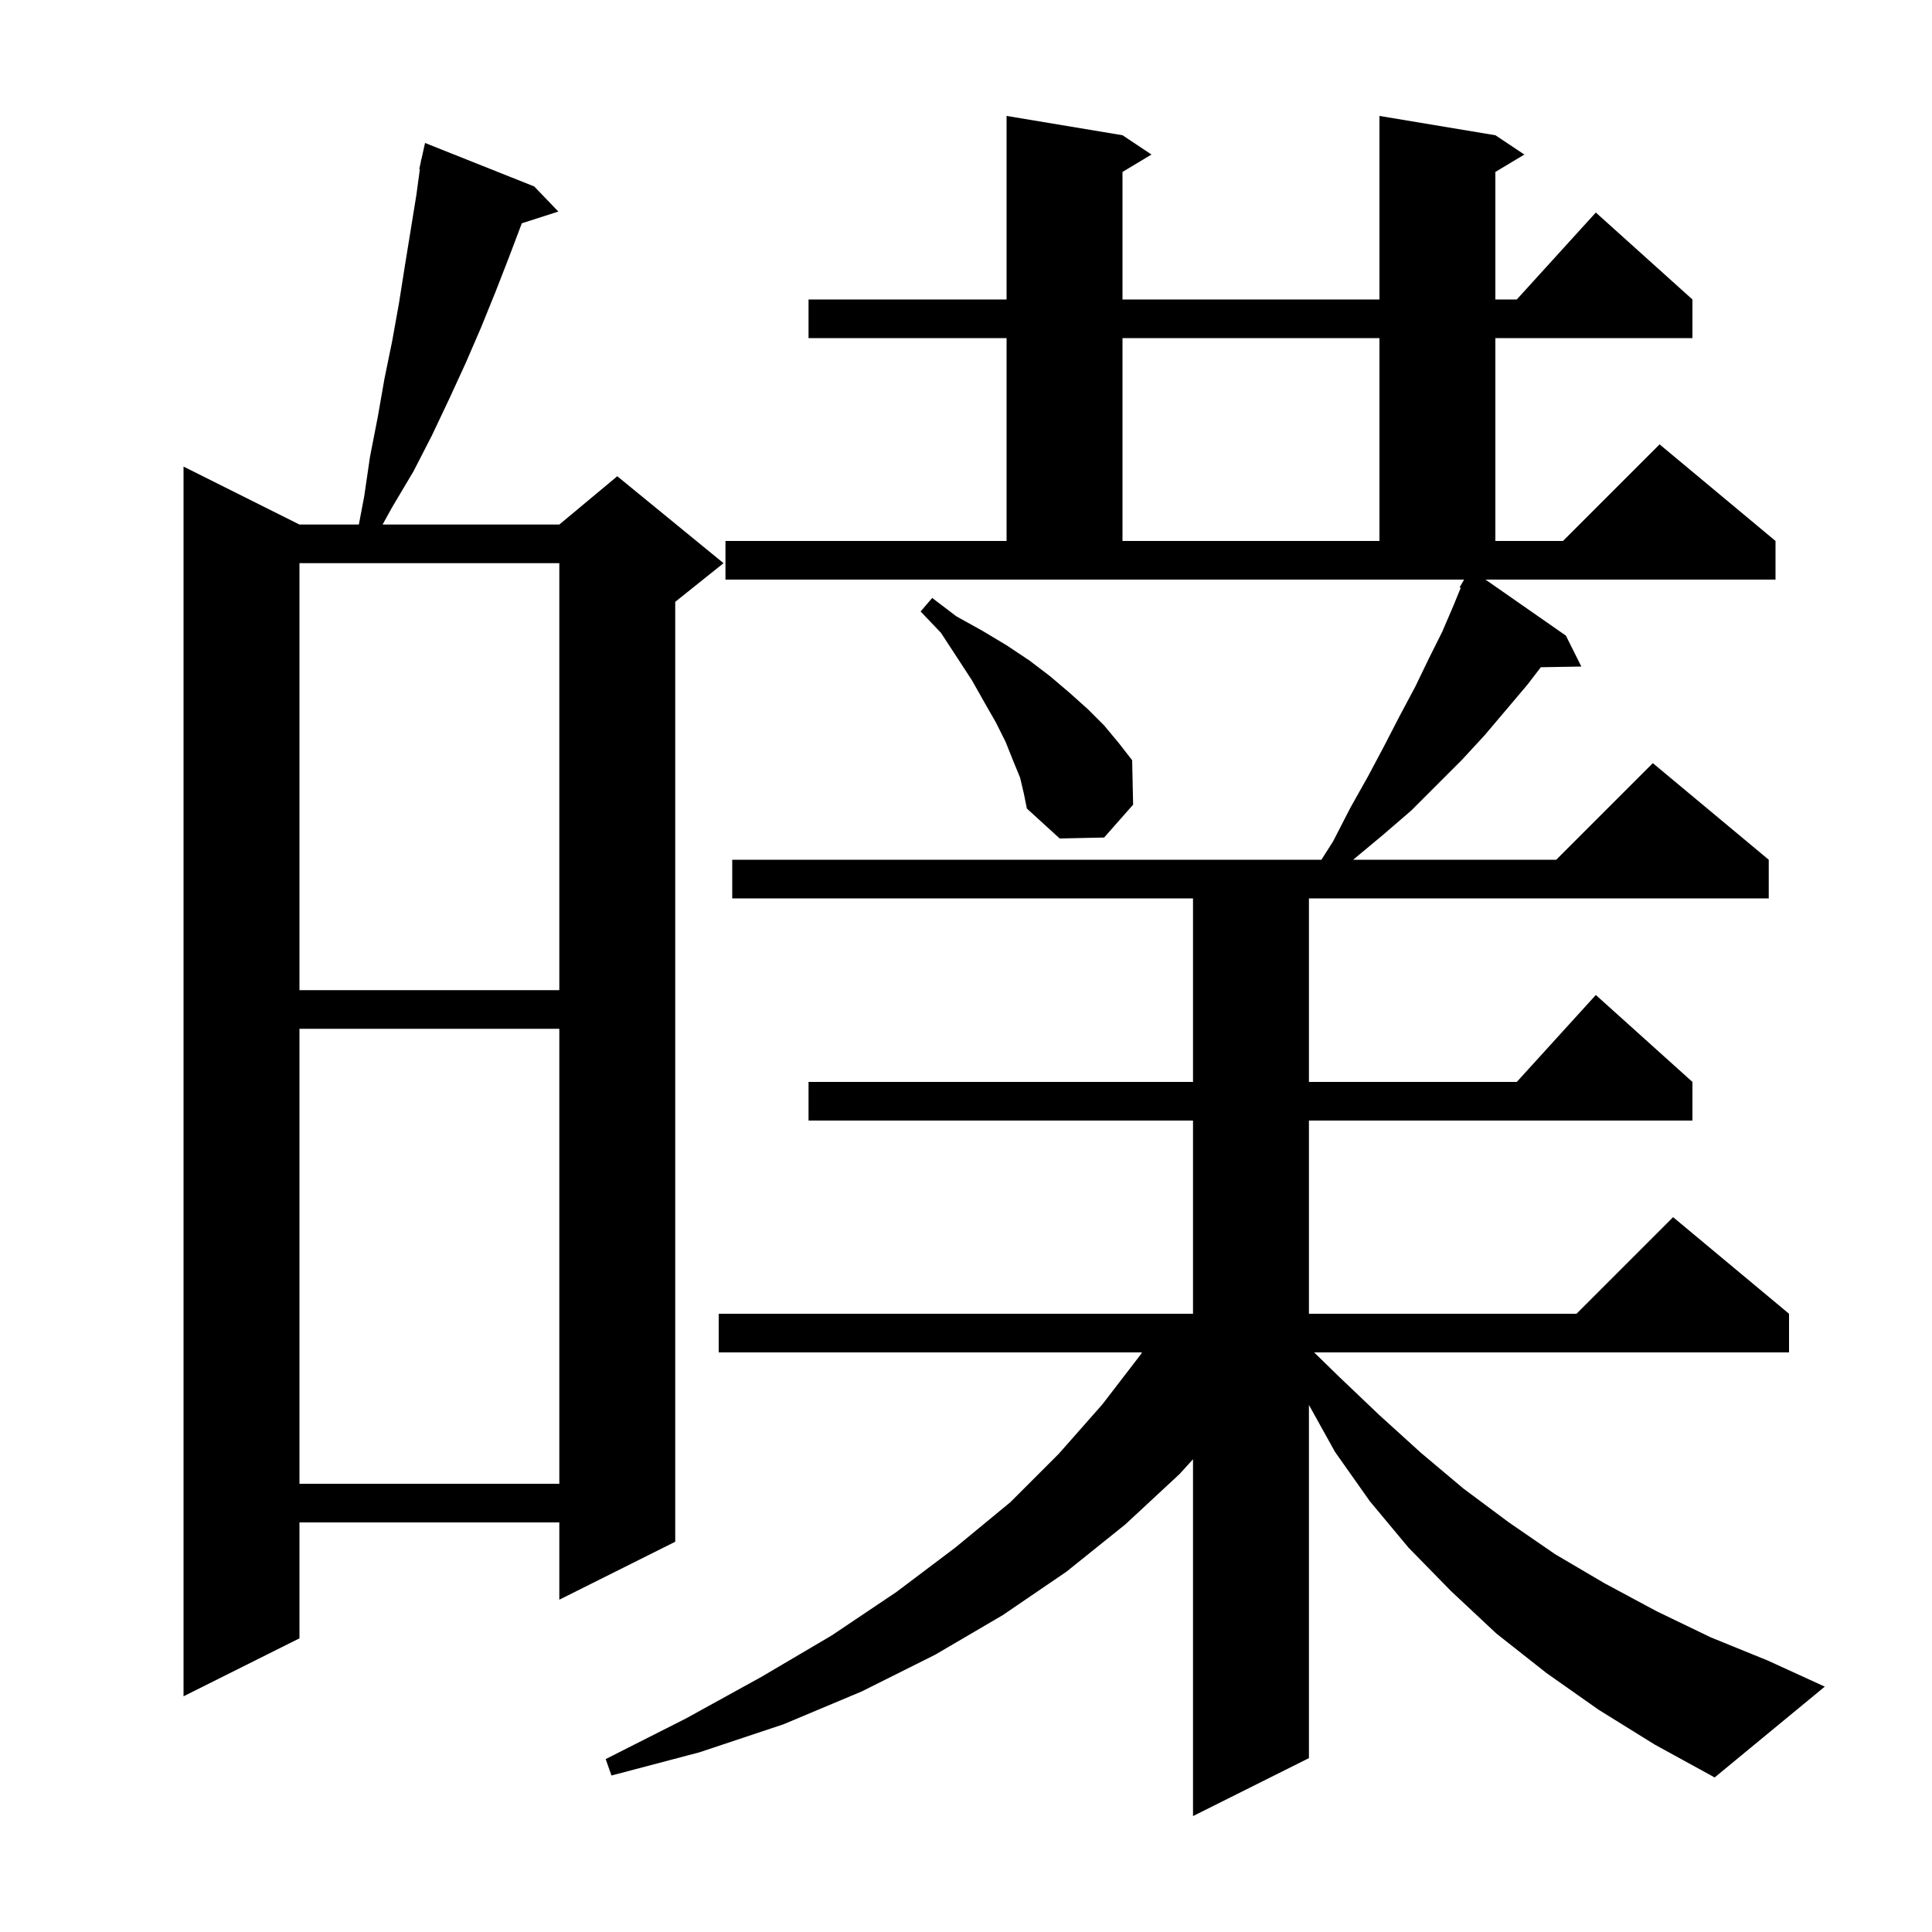 <svg xmlns="http://www.w3.org/2000/svg" xmlns:xlink="http://www.w3.org/1999/xlink" version="1.1" baseProfile="full" viewBox="0 0 200 200" width="200" height="200"><g fill="currentColor"><path d="M 165.5 177.0 L 160.1 173.2 L 154.9 169.1 L 150.2 164.7 L 145.8 160.2 L 141.8 155.4 L 138.2 150.3 L 135.5 145.44 L 135.5 182.0 L 123.5 188.0 L 123.5 151.06 L 122.1 152.6 L 116.5 157.8 L 110.4 162.7 L 103.8 167.2 L 96.8 171.3 L 89.2 175.1 L 81.1 178.5 L 72.4 181.4 L 63.3 183.8 L 62.7 182.1 L 71.0 177.9 L 78.8 173.6 L 86.1 169.3 L 92.8 164.8 L 98.9 160.2 L 104.6 155.5 L 109.6 150.5 L 114.1 145.4 L 118.1 140.2 L 118.218 140.0 L 74.4 140.0 L 74.4 136.0 L 123.5 136.0 L 123.5 116.0 L 83.7 116.0 L 83.7 112.0 L 123.5 112.0 L 123.5 93.0 L 75.8 93.0 L 75.8 89.0 L 136.791 89.0 L 138.0 87.1 L 139.8 83.6 L 141.6 80.4 L 143.3 77.2 L 144.9 74.1 L 146.5 71.1 L 147.9 68.2 L 149.3 65.4 L 150.5 62.6 L 151.213 60.851 L 151.1 60.8 L 151.55 60.023 L 151.559 60.0 L 75.1 60.0 L 75.1 56.0 L 104.2 56.0 L 104.2 35.0 L 83.7 35.0 L 83.7 31.0 L 104.2 31.0 L 104.2 12.0 L 116.2 14.0 L 119.2 16.0 L 116.2 17.8 L 116.2 31.0 L 142.8 31.0 L 142.8 12.0 L 154.8 14.0 L 157.8 16.0 L 154.8 17.8 L 154.8 31.0 L 157.018 31.0 L 165.2 22.0 L 175.2 31.0 L 175.2 35.0 L 154.8 35.0 L 154.8 56.0 L 161.8 56.0 L 171.8 46.0 L 183.8 56.0 L 183.8 60.0 L 153.778 60.0 L 162.1 65.8 L 163.7 69.0 L 159.506 69.072 L 158.1 70.9 L 153.7 76.1 L 151.3 78.7 L 146.1 83.9 L 143.2 86.4 L 140.2 88.9 L 140.088 89.0 L 161.1 89.0 L 171.1 79.0 L 183.1 89.0 L 183.1 93.0 L 135.5 93.0 L 135.5 112.0 L 157.018 112.0 L 165.2 103.0 L 175.2 112.0 L 175.2 116.0 L 135.5 116.0 L 135.5 136.0 L 163.2 136.0 L 173.2 126.0 L 185.2 136.0 L 185.2 140.0 L 136.04 140.0 L 138.6 142.5 L 142.8 146.5 L 147.1 150.4 L 151.5 154.1 L 156.2 157.6 L 161.0 160.9 L 166.1 163.9 L 171.5 166.8 L 177.1 169.5 L 183.0 171.9 L 188.9 174.6 L 177.5 184.0 L 171.3 180.6 Z M 55.3 19.3 L 57.8 21.9 L 54.018 23.115 L 52.7 26.6 L 51.3 30.2 L 49.8 33.9 L 48.2 37.6 L 46.5 41.3 L 44.7 45.1 L 42.8 48.8 L 40.6 52.5 L 39.605 54.3 L 57.9 54.3 L 63.9 49.3 L 74.9 58.3 L 69.9 62.3 L 69.9 159.6 L 57.9 165.6 L 57.9 157.6 L 31.0 157.6 L 31.0 169.6 L 19.0 175.6 L 19.0 48.3 L 31.0 54.3 L 37.148 54.3 L 37.7 51.4 L 38.3 47.3 L 39.1 43.2 L 39.8 39.2 L 40.6 35.3 L 41.3 31.4 L 41.9 27.6 L 43.1 20.2 L 43.464 17.51 L 43.4 17.5 L 43.566 16.755 L 43.6 16.5 L 43.621 16.505 L 44.0 14.8 Z M 31.0 106.5 L 31.0 153.6 L 57.9 153.6 L 57.9 106.5 Z M 31.0 58.3 L 31.0 102.5 L 57.9 102.5 L 57.9 58.3 Z M 105.6 80.5 L 104.9 78.8 L 104.1 76.8 L 103.1 74.8 L 101.9 72.7 L 100.6 70.4 L 99.1 68.1 L 97.4 65.5 L 95.3 63.3 L 96.5 61.9 L 99.0 63.8 L 101.7 65.3 L 104.2 66.8 L 106.6 68.4 L 108.7 70.0 L 110.7 71.7 L 112.6 73.4 L 114.3 75.1 L 115.8 76.9 L 117.2 78.7 L 117.3 83.3 L 114.3 86.7 L 109.7 86.8 L 106.3 83.7 L 106.0 82.2 Z M 116.2 35.0 L 116.2 56.0 L 142.8 56.0 L 142.8 35.0 Z "/></g></svg>